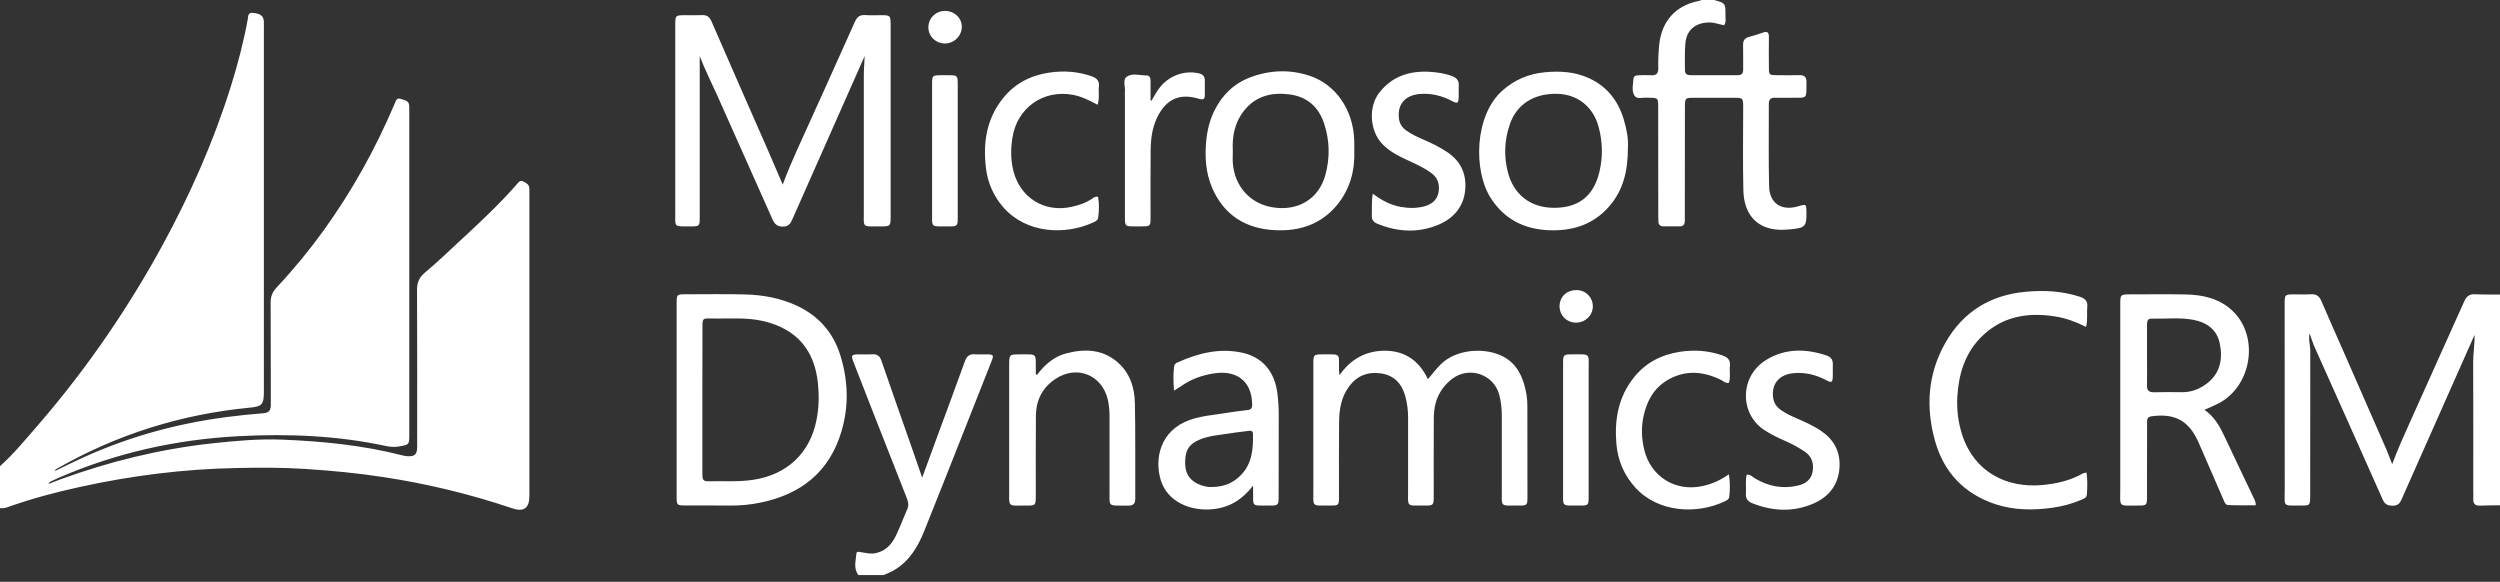 <?xml version="1.0" encoding="UTF-8" standalone="no"?>
<svg xmlns="http://www.w3.org/2000/svg" height="64px" width="275px" version="1.1" xmlns:xlink="http://www.w3.org/1999/xlink" viewBox="0 0 275 64"><rect x="0" y="0" width="275" height="64" fill="#333333" stroke="none"/><!-- Generator: Sketch 55.2 (78181) - https://sketchapp.com -->
 <title>Combined Shape</title>
 <desc>Created with Sketch.</desc>
 <g id="Integration" fill-rule="evenodd" fill="none">
  <g id="Microsoft-Dynamics-CRM---active" fill="#fff" transform="translate(-663 -345)">
   <g id="Group-5" transform="translate(265 162)">
    <g id="Group" transform="translate(370 105)">
     <path id="Combined-Shape" d="m28 129.28c1.489-1.33 2.756-2.88 4.062-4.38 2.838-3.27 5.471-6.69 7.909-10.27 2.12-3.11 4.083-6.32 5.885-9.62 3.047-5.582 5.616-11.375 7.52-17.45 0.766-2.442 1.415-4.915 1.876-7.435 0.059-0.321-0.007-0.764 0.574-0.709 0.797 0.076 1.156 0.324 1.194 0.9 0.015 0.229 0.006 0.46 0.006 0.69v40.074c0 1.44-0.208 1.64-1.642 1.77-7.462 0.73-14.464 2.92-20.987 6.63-0.126 0.07-0.293 0.1-0.376 0.34 0.73-0.36 1.408-0.69 2.089-1.01 5.353-2.57 10.986-4.18 16.865-4.94 1.317-0.17 2.638-0.31 3.962-0.41 0.677-0.04 0.856-0.35 0.853-0.97-0.017-3.74 0.005-7.47-0.02-11.21-0.005-0.69 0.214-1.19 0.688-1.69 3.696-3.94 6.811-8.3 9.447-13.009 1.302-2.324 2.457-4.718 3.504-7.167 0.124-0.29 0.19-0.698 0.672-0.535 0.421 0.141 0.95 0.177 0.934 0.824-0.005 0.204 0.005 0.409 0.005 0.614v35.463c0 1.13-0.002 1.13-1.074 1.32-0.486 0.09-0.96 0.07-1.445-0.03-5.365-1.16-10.809-1.38-16.258-1.09-6.871 0.36-13.516 1.84-19.845 4.6-0.281 0.13-0.558 0.26-0.835 0.39-0.089 0.05-0.171 0.1-0.216 0.26 0.432-0.17 0.861-0.34 1.296-0.5 5.407-1.97 10.956-3.33 16.681-3.96 2.569-0.28 5.141-0.51 7.726-0.41 4.425 0.18 8.822 0.61 13.131 1.71 0.197 0.05 0.399 0.1 0.601 0.11 0.842 0.06 1.106-0.19 1.106-1.03 0.003-5.76 0.016-11.51-0.014-17.27-0.004-0.82 0.239-1.36 0.874-1.9 1.465-1.23 2.848-2.56 4.256-3.87 2.028-1.87 4.034-3.77 5.857-5.854 0.183-0.208 0.353-0.482 0.696-0.299 0.313 0.168 0.659 0.321 0.667 0.761 0.005 0.231 0.01 0.461 0.01 0.691v33.161c0 1.32-0.614 1.78-1.903 1.34-4.616-1.56-9.333-2.7-14.148-3.43-2.805-0.43-5.624-0.7-8.458-0.89-2.558-0.17-5.113-0.16-7.669-0.11-5.817 0.11-11.568 0.83-17.252 2.08-2.7 0.59-5.37 1.3-7.974 2.23-0.272 0.1-0.545 0.14-0.83 0.1v-4.61zm275 4.3c-0.74 0.01-1.48 0.01-2.22 0.04-0.54 0.02-0.74-0.24-0.72-0.75 0.02-0.33 0-0.66 0-1 0-4.68 0.01-9.36-0.01-14.04 0-0.99 0.18-1.97 0.15-2.99-2.69 6.07-5.37 12.09-8.04 18.12-0.2 0.46-0.45 0.67-0.97 0.67-0.51-0.01-0.85-0.13-1.08-0.65-2.51-5.65-5.04-11.3-7.57-16.95-0.18-0.42-0.31-0.86-0.48-1.35-0.16 0.67 0.07 1.27 0.07 1.89-0.01 5.32-0.01 10.64-0.01 15.96 0 1.06-0.02 1.09-1.06 1.08-2.01-0.01-1.74 0.21-1.74-1.77-0.01-6.78-0.01-13.56-0.01-20.33 0-1.13 0.01-1.13 1.1-1.13 0.58 0 1.17 0.03 1.76-0.01 0.6-0.04 0.94 0.18 1.18 0.74 0.76 1.79 1.56 3.56 2.34 5.34 1.6 3.65 3.2 7.31 4.8 10.96 0.21 0.49 0.39 0.99 0.65 1.65 0.63-1.69 1.31-3.2 1.99-4.7 1.99-4.41 3.97-8.81 5.94-13.22 0.24-0.54 0.56-0.8 1.17-0.77 0.92 0.04 1.84 0.02 2.76 0.03v23.18zm-86.45-55.58c1.25 0.348 1.26 0.349 1.25 1.695-0.01 0.347 0.1 0.714-0.14 1.077-0.54-0.072-1.06-0.312-1.63-0.304-1.52 0.021-2.51 0.812-2.64 2.312-0.09 0.965-0.04 1.943-0.05 2.915-0.01 0.433 0.23 0.576 0.63 0.575 1.72-0.005 3.43-0.008 5.15 0.003 0.46 0.002 0.64-0.196 0.63-0.648-0.01-0.895 0.01-1.791-0.01-2.687-0.01-0.49 0.19-0.757 0.66-0.881 0.52-0.137 1.04-0.295 1.54-0.477s0.64 0.019 0.64 0.493c-0.02 1.126-0.01 2.252 0 3.377 0 0.776 0.04 0.812 0.83 0.819 0.85 0.008 1.69 0.02 2.54-0.002 0.56-0.015 0.77 0.227 0.76 0.779-0.02 1.923 0.15 1.693-1.67 1.708-0.59 0.004-1.18 0.014-1.77-0.002-0.47-0.013-0.7 0.156-0.7 0.665 0.01 3.019-0.04 6.039 0.03 9.057 0.04 1.906 1.36 2.766 3.21 2.216 0.89-0.26 0.89-0.26 0.9 0.71 0.01 1.48-0.14 1.66-1.61 1.81-0.48 0.04-0.95 0.09-1.45 0.06-2.64-0.15-3.83-1.95-3.88-4.356-0.07-3.018-0.02-6.039-0.02-9.058 0-1.099-0.01-1.1-1.11-1.101-1.4-0.002-2.81-0.003-4.22 0-1.08 0.001-1.08 0.004-1.08 1.131-0.01 3.915 0 7.83-0.01 11.744v0.69c-0.01 0.37-0.17 0.58-0.56 0.58h-1.77c-0.37 0-0.57-0.17-0.58-0.55-0.01-0.23-0.01-0.46-0.01-0.69 0-3.965 0-7.931-0.01-11.897 0-0.978-0.02-1-0.97-1.009-0.08 0-0.16 0.01-0.23-0.001-0.49-0.073-1.13 0.246-1.43-0.268-0.31-0.532-0.13-1.201-0.09-1.81 0.02-0.322 0.28-0.393 0.56-0.397 0.46-0.006 0.92-0.032 1.38-0.001 0.61 0.042 0.81-0.234 0.79-0.817-0.02-0.843 0.02-1.683 0.1-2.527 0.26-2.597 1.81-4.34 4.37-4.833 0.1-0.019 0.2-0.066 0.29-0.1h1.38zm-94.12 63.26c-0.57-0.73-0.29-1.56-0.23-2.35 0.02-0.32 0.35-0.19 0.57-0.16 0.53 0.08 1.04 0.22 1.59 0.09 1.15-0.26 1.79-1.05 2.25-2.04 0.43-0.92 0.79-1.88 1.2-2.82 0.2-0.45 0.07-0.85-0.09-1.26-1.26-3.19-2.51-6.38-3.76-9.57-0.7-1.78-1.4-3.57-2.09-5.36-0.27-0.71-0.21-0.79 0.55-0.81 0.51-0.01 1.02 0.03 1.53-0.01 0.55-0.03 0.83 0.19 1.01 0.72 1.1 3.19 2.22 6.37 3.34 9.56 0.37 1.06 0.73 2.12 1.14 3.29 0.59-1.61 1.14-3.11 1.69-4.61 1.01-2.74 2.03-5.47 3.02-8.22 0.2-0.54 0.5-0.78 1.07-0.74 0.46 0.04 0.93 0 1.39 0.01 0.67 0.02 0.72 0.09 0.47 0.73-1 2.55-2.01 5.09-3.02 7.64-1.46 3.68-2.91 7.37-4.39 11.05-0.71 1.76-1.65 3.36-3.37 4.35-0.35 0.2-0.73 0.34-1.11 0.51h-2.76zm0.68-57.091c-2.65 5.983-5.31 11.965-7.95 17.951-0.21 0.47-0.42 0.81-1.05 0.81-0.62-0.01-0.91-0.29-1.14-0.81-2.01-4.537-4.05-9.062-6.06-13.595-0.65-1.445-1.37-2.853-1.94-4.356v0.873 16.808c0 1.05-0.01 1.06-1.09 1.05-1.8 0-1.6 0.15-1.6-1.6-0.01-6.832 0-13.664 0-20.496 0-1.132 0-1.132 1.16-1.135 0.59-0.001 1.18 0.024 1.76-0.007 0.54-0.028 0.84 0.18 1.06 0.678 2.08 4.784 4.18 9.559 6.28 14.337 0.51 1.167 1 2.34 1.56 3.626 0.52-1.411 1.08-2.695 1.65-3.969 2.11-4.634 4.2-9.272 6.28-13.919 0.24-0.546 0.54-0.802 1.15-0.756s1.23 0.006 1.85 0.011c0.88 0.008 0.93 0.058 0.94 0.976v0.154 20.95c0 1.15-0.01 1.16-1.15 1.15-2.05-0.01-1.8 0.24-1.8-1.79-0.01-4.992 0-9.981 0-14.97 0-0.665 0.08-1.322 0.09-1.971zm-17.85 37.741v8.13c0 0.03 0.01 0.05 0.01 0.08-0.01 0.43-0.03 0.84 0.6 0.82 1.66-0.04 3.32 0.09 4.98-0.16 3.74-0.57 6.27-2.94 6.98-6.65 0.25-1.28 0.28-2.57 0.15-3.89-0.35-3.7-2.32-6.02-5.92-6.9-1.95-0.47-3.92-0.26-5.88-0.31-0.89-0.02-0.91 0.02-0.91 0.9-0.01 2.66-0.01 5.32-0.01 7.98zm-2.83 0v-10.51c0-1.02 0.01-1.03 1.03-1.03 2.17 0 4.35-0.04 6.52 0.02 1.98 0.05 3.92 0.41 5.72 1.26 2.35 1.11 3.94 2.92 4.72 5.38 0.87 2.77 0.98 5.6 0.15 8.39-1.31 4.47-4.45 6.96-8.93 7.87-1.07 0.22-2.17 0.33-3.27 0.32-1.69-0.02-3.38 0-5.06-0.01-0.82 0-0.88-0.06-0.88-0.88v-10.81zm82.64-2.2c0.51-0.61 0.91-1.13 1.38-1.6 1.74-1.77 5.03-1.94 7.01-0.83 1.16 0.64 1.81 1.71 2.18 2.94 0.23 0.76 0.37 1.54 0.37 2.35 0 3.37 0.01 6.75 0.01 10.13 0 0.86-0.05 0.92-0.91 0.91-2.18-0.01-1.9 0.26-1.91-1.84-0.01-2.66-0.01-5.32 0-7.98 0-0.8-0.08-1.59-0.28-2.36-0.59-2.26-3.33-3.19-5.19-1.75-1.37 1.06-2 2.51-2.01 4.21-0.02 2.89-0.01 5.78-0.01 8.67 0 1.03-0.03 1.06-1.02 1.05-2.07-0.01-1.79 0.23-1.8-1.79-0.01-2.63 0-5.27 0-7.9 0-0.8-0.1-1.59-0.31-2.35-0.38-1.38-1.24-2.29-2.69-2.5-1.44-0.2-2.61 0.25-3.49 1.44-0.87 1.18-1.09 2.53-1.1 3.92-0.03 2.74-0.01 5.48-0.01 8.22 0 0.92-0.04 0.97-0.94 0.96-2.15-0.01-1.87 0.26-1.88-1.87-0.01-4.55 0-9.11 0-13.66 0-1.09 0-1.1 1.12-1.1 1.95 0 1.68-0.14 1.7 1.67 0 0.18 0 0.36 0.06 0.61 1.22-1.75 2.9-2.68 4.97-2.68 2.16 0 3.76 1.04 4.75 3.13zm79.1-2.63c0 1.1 0.02 2.2 0 3.3-0.02 0.55 0.19 0.78 0.76 0.77 1.04-0.03 2.09-0.02 3.14-0.01 0.98 0 1.85-0.33 2.63-0.91 1.5-1.11 1.82-2.68 1.49-4.38-0.3-1.58-1.43-2.4-2.98-2.68-1.5-0.27-3.01-0.08-4.51-0.12-0.47-0.02-0.53 0.29-0.53 0.66 0.01 1.13 0.01 2.25 0 3.37zm6.32 6c1.07 0.74 1.66 1.77 2.18 2.87 1.06 2.27 2.15 4.53 3.22 6.79 0.11 0.23 0.25 0.44 0.25 0.84-1.02 0-2.02 0.02-3.03-0.02-0.35-0.01-0.43-0.39-0.56-0.67-0.9-2.06-1.8-4.12-2.69-6.18-1.04-2.41-2.59-3.27-5.19-2.92-0.54 0.08-0.49 0.43-0.49 0.78-0.01 1.85-0.01 3.69-0.01 5.53 0 0.89 0.01 1.79 0 2.68-0.01 0.75-0.08 0.84-0.85 0.83-2.42-0.02-2.08 0.34-2.09-2.05-0.01-6.67 0-13.35 0-20.03 0-1.15 0-1.15 1.15-1.15 2.02 0 4.04-0.03 6.06 0.01 1.85 0.04 3.61 0.42 5.04 1.71 3.05 2.75 2.31 8.25-1.37 10.24-0.5 0.26-1.02 0.47-1.62 0.74zm-13.02-9.12c-1.13-0.56-2.2-0.96-3.34-1.14-3.15-0.52-6.03 0-8.33 2.39-1.69 1.77-2.34 3.99-2.49 6.37-0.09 1.47 0.09 2.91 0.55 4.31 1.34 4.05 4.88 5.83 8.82 5.46 1.56-0.14 3.08-0.5 4.47-1.29 0.08-0.04 0.19-0.04 0.37-0.08 0.12 0.84 0.09 1.65 0.03 2.45-0.03 0.36-0.39 0.45-0.66 0.57-1 0.42-2.03 0.7-3.1 0.85-2.13 0.29-4.23 0.29-6.3-0.39-3.42-1.14-5.64-3.48-6.62-6.9-1.06-3.74-0.83-7.42 1.12-10.85 1.95-3.44 4.99-5.28 8.89-5.62 1.99-0.18 3.99-0.08 5.92 0.56 0.58 0.2 0.86 0.48 0.8 1.1-0.07 0.68 0.07 1.38-0.13 2.21zm-96.22 17.61c1.4 0 2.42-0.45 3.26-1.32 1.23-1.27 1.34-2.86 1.32-4.49 0-0.35-0.21-0.41-0.51-0.36-0.63 0.1-1.27 0.14-1.9 0.25-1.18 0.2-2.39 0.24-3.51 0.73-1.18 0.51-1.59 1.23-1.54 2.7 0.04 1.13 0.61 1.88 1.71 2.28 0.44 0.16 0.89 0.23 1.17 0.21zm4.59-0.15c-1.16 1.51-2.58 2.41-4.43 2.59-2.5 0.25-4.98-0.84-5.71-3.15-0.75-2.38-0.09-5.5 3.16-6.66 1.3-0.46 2.65-0.55 3.98-0.77 0.79-0.13 1.57-0.23 2.36-0.32 0.42-0.04 0.55-0.21 0.54-0.64-0.04-2.51-1.67-3.81-4.26-3.39-1.31 0.21-2.52 0.65-3.6 1.43-0.19 0.13-0.38 0.24-0.74 0.46-0.07-0.98-0.1-1.85 0.02-2.72 0.03-0.21 0.24-0.33 0.43-0.41 2.21-0.99 4.5-1.56 6.93-1.07 2.33 0.47 3.69 2.06 4 4.54 0.1 0.79 0.14 1.58 0.14 2.37-0.01 2.97 0 5.94-0.01 8.9 0 1-0.03 1.04-1.04 1.03-2.04-0.01-1.74 0.2-1.77-1.75v-0.44zm-2.23-36.808c0 0.434-0.03 0.87 0 1.303 0.18 2.521 1.84 4.425 4.24 4.865 2.86 0.53 5.21-0.85 5.94-3.532 0.52-1.895 0.48-3.793-0.14-5.665-0.61-1.854-1.89-2.953-3.82-3.201s-3.68 0.166-4.96 1.761c-1.05 1.302-1.35 2.838-1.26 4.469zm13.36-0.102c0.09 2.224-0.45 4.261-1.87 6.01-1.77 2.16-4.14 2.93-6.83 2.8-3.2-0.15-5.61-1.62-6.92-4.625-0.74-1.703-0.84-3.515-0.65-5.345 0.12-1.126 0.4-2.218 0.91-3.231 0.86-1.712 2.16-2.964 3.98-3.635 2.13-0.787 4.31-0.863 6.46-0.153 2.89 0.957 4.79 3.749 4.91 7.029 0.02 0.382 0.01 0.766 0.01 1.15zm21.96 6.35c2.71 0.01 4.37-1.291 5-3.935 0.4-1.646 0.36-3.298-0.07-4.928-0.59-2.242-2.3-3.609-4.53-3.676-2.58-0.076-4.51 1.148-5.26 3.384-0.58 1.711-0.66 3.454-0.21 5.21 0.63 2.493 2.49 3.935 5.07 3.945zm8.14-6.645c0.01 2.599-0.52 4.737-2.09 6.525-1.78 2.02-4.11 2.71-6.7 2.58-2.68-0.13-4.85-1.24-6.33-3.587-1.88-2.99-1.77-9.011 1.3-11.756 1.35-1.207 2.9-1.857 4.69-2.028 1.68-0.16 3.32-0.057 4.87 0.661 1.96 0.904 3.17 2.453 3.79 4.481 0.34 1.104 0.54 2.235 0.47 3.124zm-64.99 25.015c0.84-1.12 1.86-2.01 3.21-2.36 1.99-0.52 3.94-0.47 5.59 0.93 1.41 1.18 1.93 2.84 1.96 4.59 0.07 3.48 0.02 6.96 0.04 10.44 0.01 0.62-0.25 0.8-0.83 0.79-2.31-0.04-1.98 0.27-2-1.91-0.01-2.64 0-5.27 0-7.91 0-0.59-0.05-1.17-0.17-1.75-0.59-2.78-3.38-3.95-5.76-2.38-1.46 0.96-2.16 2.36-2.17 4.09-0.03 2.91-0.01 5.83-0.01 8.75-0.01 1.1-0.01 1.11-1.12 1.1-2-0.01-1.81 0.27-1.81-1.79-0.01-4.53 0-9.06 0-13.59 0-1.25 0-1.25 1.2-1.25 1.93 0.01 1.71-0.19 1.73 1.73v0.46l0.14 0.06zm36.93-19.926c1 0.756 1.96 1.246 3.03 1.446 0.92 0.17 1.83 0.18 2.73-0.08 0.78-0.23 1.32-0.715 1.47-1.519 0.15-0.837-0.06-1.578-0.78-2.108-0.6-0.441-1.26-0.779-1.93-1.098-1.22-0.581-2.49-1.077-3.46-2.087-1.39-1.44-1.58-4.087-0.35-5.664 1.41-1.81 3.34-2.428 5.57-2.292 0.84 0.052 1.67 0.173 2.47 0.483 0.5 0.193 0.74 0.502 0.7 1.042-0.02 0.408 0.01 0.819 0 1.228-0.03 0.721-0.12 0.78-0.75 0.45-1.09-0.575-2.24-0.861-3.47-0.773-1.63 0.116-2.5 1.088-2.37 2.588 0.05 0.602 0.31 1.072 0.8 1.42 0.59 0.42 1.23 0.726 1.89 1.008 0.9 0.383 1.77 0.812 2.58 1.346 1.44 0.936 2.13 2.262 2.05 3.954-0.09 1.932-1.16 3.282-2.87 4.032-2.24 0.97-4.53 0.86-6.79-0.06-0.43-0.18-0.66-0.44-0.63-0.92 0.04-0.73-0.06-1.47 0.11-2.396zm41.13 30.906c0.43-0.03 0.64 0.26 0.92 0.42 1.47 0.87 3.04 1.18 4.72 0.78 0.83-0.19 1.46-0.65 1.61-1.54 0.16-0.91-0.1-1.68-0.89-2.21-0.67-0.44-1.36-0.82-2.09-1.14-0.82-0.36-1.62-0.74-2.37-1.24-2.67-1.76-2.73-5.9 0.29-7.72 2.1-1.26 4.33-1.21 6.58-0.46 0.52 0.17 0.73 0.5 0.7 1.04-0.02 0.41 0.01 0.82 0 1.23-0.03 0.72-0.12 0.77-0.75 0.44-1.09-0.58-2.25-0.86-3.48-0.77-1.61 0.12-2.5 1.11-2.35 2.6 0.06 0.62 0.35 1.11 0.87 1.46 0.54 0.38 1.14 0.67 1.76 0.93 0.89 0.38 1.78 0.79 2.59 1.32 1.41 0.93 2.17 2.23 2.1 3.94-0.07 1.96-1.12 3.34-2.87 4.1-2.22 0.96-4.48 0.86-6.72-0.03-0.49-0.2-0.75-0.5-0.71-1.04 0.05-0.7-0.08-1.41 0.09-2.11zm-71.4-40.685c-0.92-0.489-1.76-0.911-2.7-1.09-3.28-0.623-6.18 1.434-6.68 4.746-0.19 1.23-0.19 2.438 0.12 3.648 0.75 2.937 3.43 4.591 6.4 3.921 0.81-0.17 1.58-0.44 2.27-0.903 0.16-0.11 0.31-0.274 0.64-0.187 0.13 0.74 0.11 1.52 0.01 2.29-0.04 0.28-0.3 0.41-0.53 0.51-3.11 1.44-7.37 1.23-9.9-1.65-1.07-1.23-1.71-2.671-1.91-4.278-0.34-2.778 0.03-5.404 1.84-7.687 1.33-1.678 3.09-2.566 5.16-2.864 1.56-0.224 3.1-0.125 4.61 0.406 0.56 0.196 0.87 0.485 0.81 1.11-0.07 0.627 0.09 1.269-0.14 2.028zm69.44 30.585c-0.36 0.08-0.56-0.16-0.81-0.29-2-1-4.01-1.17-6 0.02-1.47 0.89-2.22 2.29-2.58 3.93-0.27 1.24-0.22 2.49 0.08 3.72 0.72 2.94 3.42 4.62 6.38 3.98 1.01-0.21 1.94-0.61 2.93-1.3 0.14 0.93 0.13 1.72 0.03 2.52-0.04 0.24-0.28 0.36-0.49 0.46-3.06 1.45-7.29 1.24-9.8-1.48-1.24-1.35-1.94-2.96-2.11-4.76-0.24-2.67 0.17-5.21 1.92-7.39 1.31-1.65 3.06-2.52 5.1-2.83 1.56-0.23 3.11-0.13 4.62 0.4 0.58 0.2 0.91 0.49 0.84 1.16-0.07 0.62 0.1 1.26-0.11 1.86zm-63.52-31.029c0.26-0.432 0.5-0.884 0.79-1.292 1.03-1.431 2.77-2.087 4.39-1.728 0.48 0.108 0.71 0.334 0.69 0.83-0.01 0.512-0.01 1.024 0 1.535s-0.18 0.585-0.66 0.437c-2.1-0.638-3.58 0.035-4.55 1.992-0.58 1.154-0.73 2.396-0.75 3.651-0.03 2.482-0.01 4.965-0.01 7.444 0 0.92-0.04 0.95-0.95 0.95-0.31 0.01-0.62 0.01-0.93 0-0.89 0-0.94-0.05-0.94-0.96v-13.362c0-0.153-0.02-0.309 0-0.46 0.07-0.572-0.28-1.337 0.2-1.679 0.6-0.424 1.44-0.143 2.17-0.14 0.37 0.001 0.45 0.283 0.45 0.593v2.147l0.1 0.042zm-24.13 5.417v-7.281c0-0.901 0.04-0.935 0.96-0.945 0.31-0.003 0.62-0.004 0.92 0 0.89 0.011 0.94 0.057 0.94 0.977v14.711c0 0.9-0.05 0.95-0.97 0.94-2.13-0.01-1.83 0.24-1.85-1.81-0.01-2.198 0-4.395 0-6.592zm69.41 30.782v-7.36c0-0.87 0.06-0.94 0.9-0.94 2.19 0.01 1.91-0.23 1.91 1.85 0.01 4.58 0.01 9.16 0 13.74 0 1.02-0.02 1.05-1.02 1.04-2.04-0.01-1.78 0.23-1.79-1.8-0.01-2.18 0-4.35 0-6.53zm1.4-11.79c-1.01-0.01-1.8-0.82-1.79-1.82 0.02-1.05 0.81-1.78 1.91-1.76 1 0.02 1.78 0.84 1.75 1.84-0.03 0.98-0.86 1.75-1.87 1.74zm-69.41-30.707c-1.02-0.012-1.81-0.796-1.81-1.796 0.01-0.994 0.81-1.782 1.82-1.786 1.03-0.004 1.86 0.769 1.86 1.745 0 1.002-0.86 1.849-1.87 1.837z"/>
    </g>
   </g>
  </g>
 </g>
</svg>
